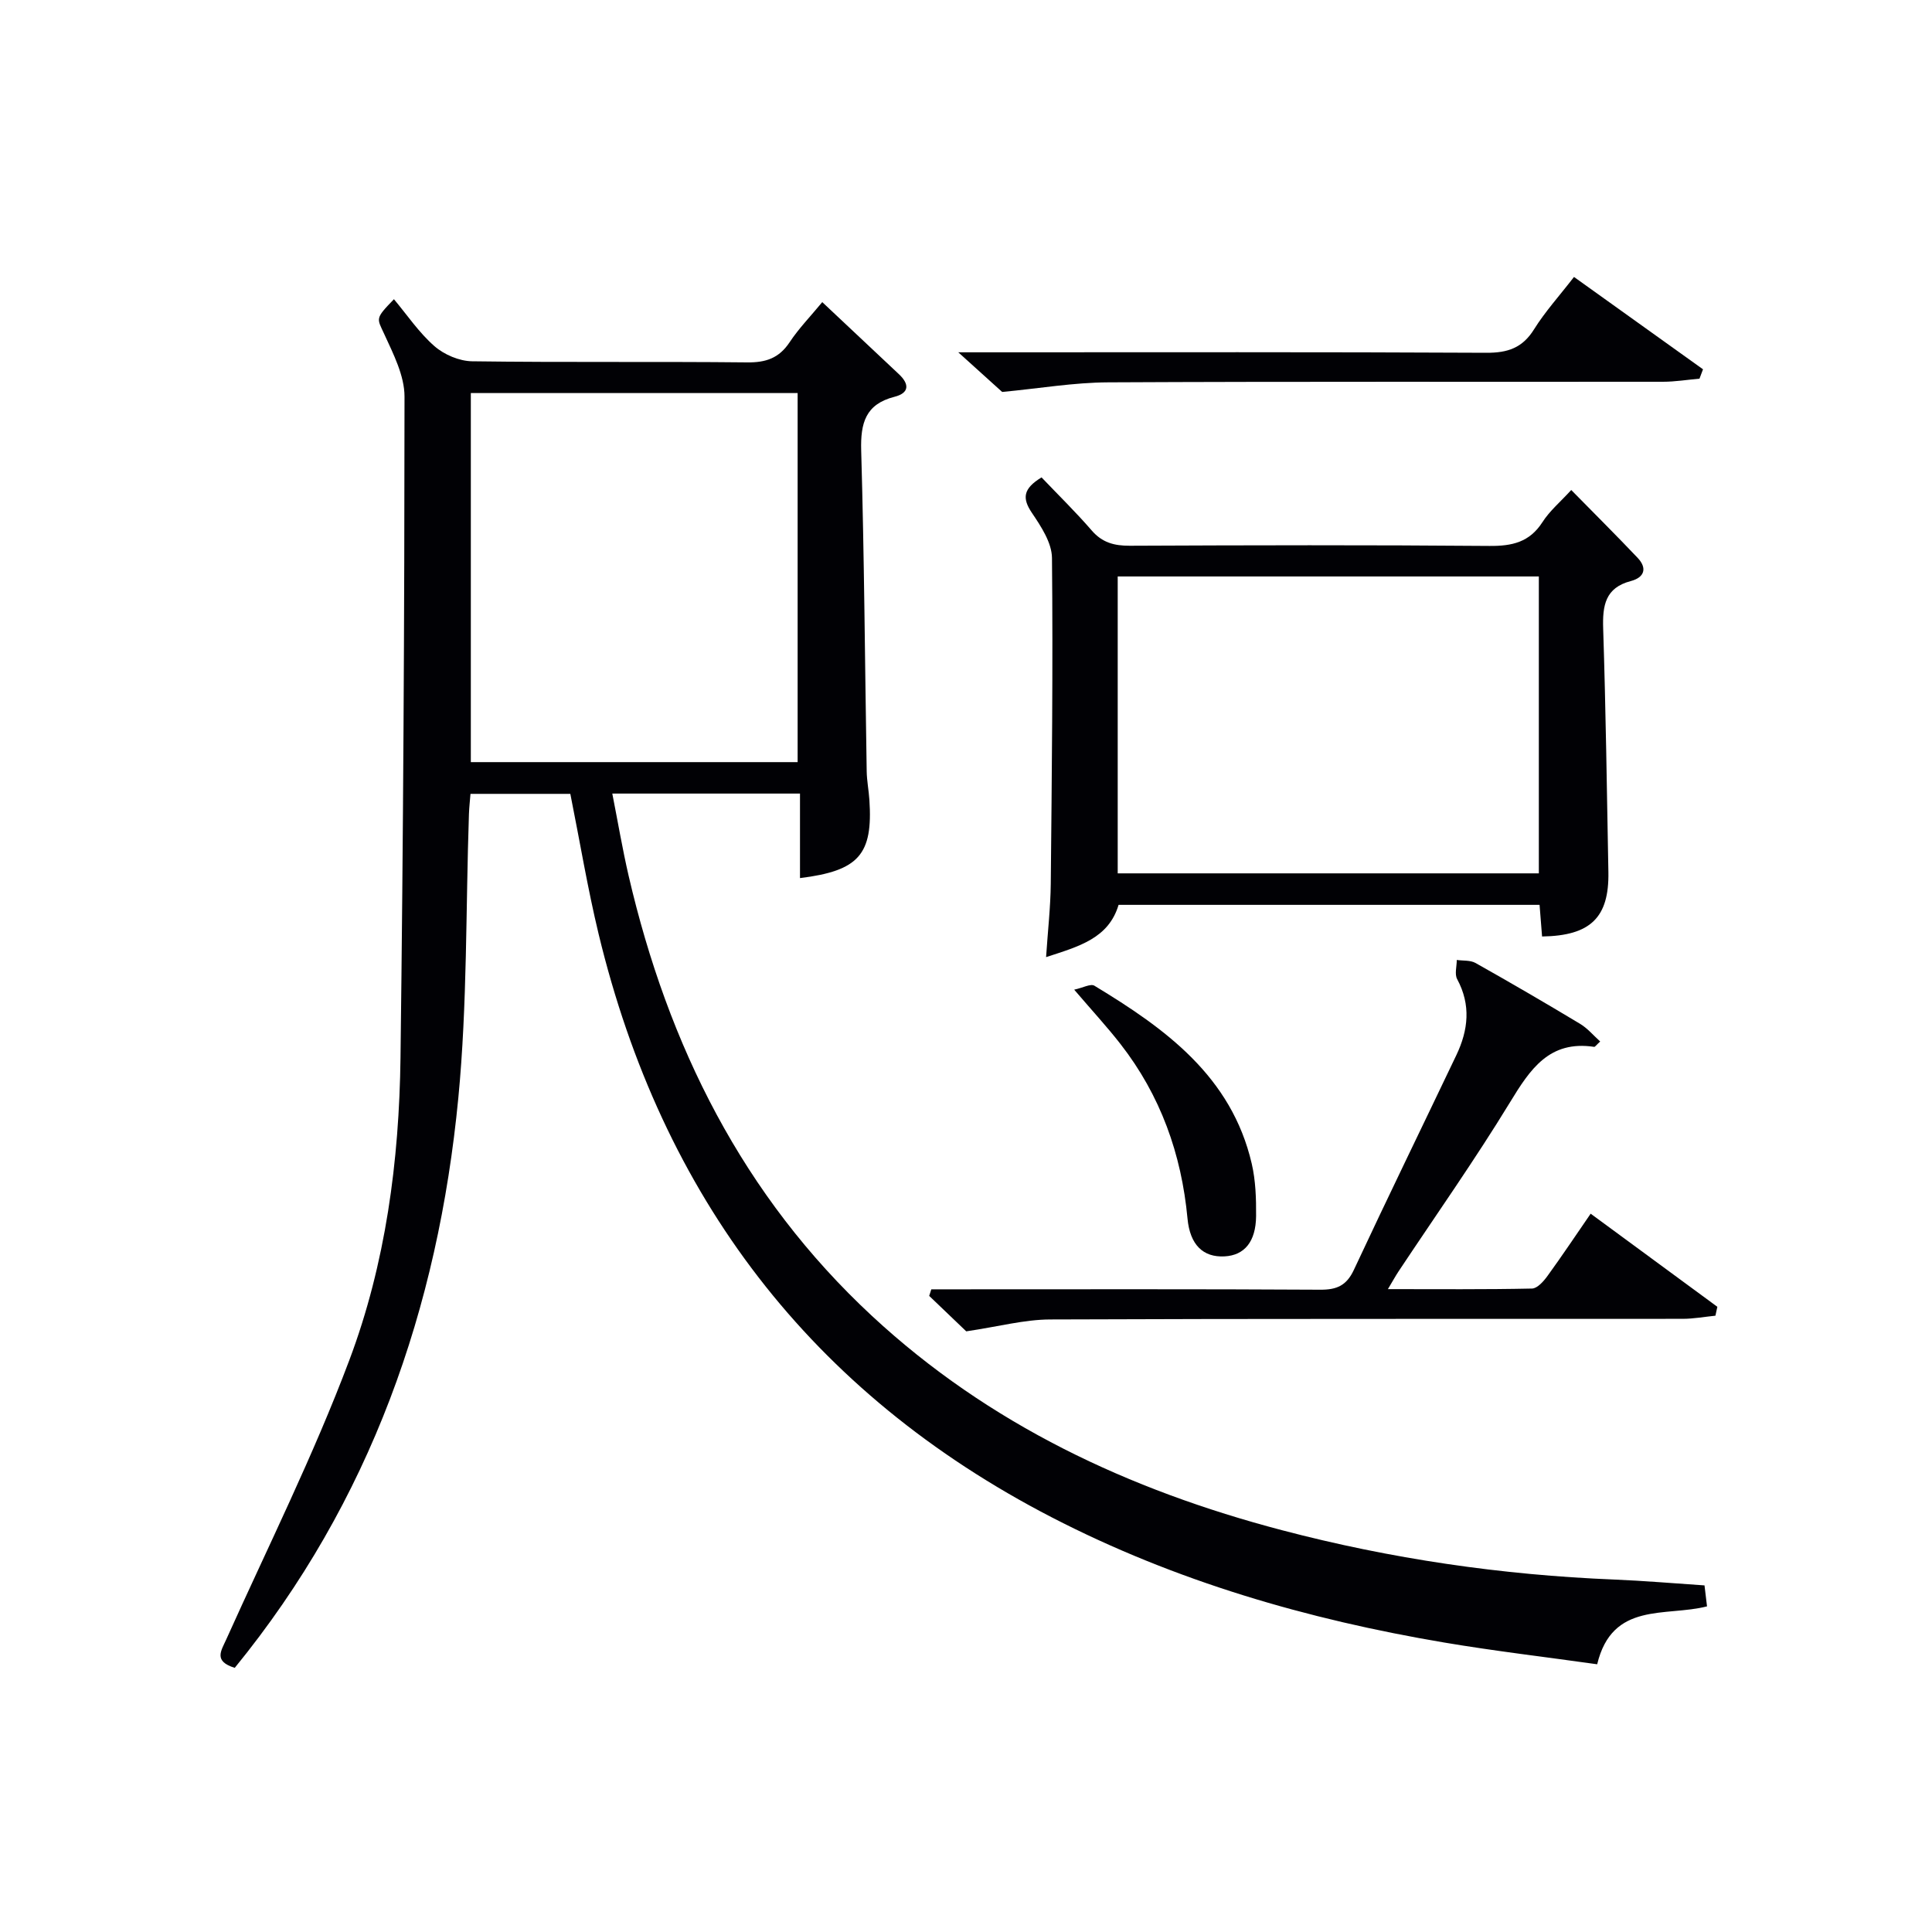 <svg enable-background="new 0 0 400 400" viewBox="0 0 400 400" xmlns="http://www.w3.org/2000/svg"><g fill="#010105"><path d="m48.6 345.31c-4.43-1.38-2.83-3.5-1.75-5.9 8.64-19.21 18.08-38.13 25.48-57.82 7.52-19.99 10.32-41.24 10.59-62.6.57-45.62.82-91.25.83-136.88 0-4.33-2.31-8.83-4.2-12.95-1.52-3.32-1.96-3.12 2.01-7.21 2.76 3.29 5.2 6.94 8.39 9.72 2.01 1.76 5.14 3.09 7.79 3.13 18.99.26 37.99.03 56.98.23 3.87.04 6.58-.89 8.76-4.17 1.9-2.87 4.35-5.38 6.76-8.31 5.5 5.17 10.71 10.05 15.89 14.94 2.15 2.03 2.17 3.87-.93 4.66-6 1.53-7.06 5.42-6.9 11.12.64 22.13.77 44.27 1.14 66.41.03 1.98.43 3.96.56 5.95.74 11.27-2.16 14.66-14.37 16.17 0-5.8 0-11.54 0-17.5-13.08 0-25.51 0-38.86 0 1.15 5.85 2.1 11.47 3.38 17.02 8.15 35.13 23.63 66.28 50.36 91.11 24.23 22.5 53.25 36.06 84.9 44.38 22.54 5.93 45.51 9.28 68.82 10.22 6.13.25 12.25.78 18.67 1.21.17 1.39.33 2.81.52 4.34-8.55 2.2-19.61-1.06-22.74 11.99-10.7-1.51-21.23-2.74-31.66-4.5-28.31-4.78-55.65-12.69-81.28-25.93-49.9-25.79-80.71-66.45-93.81-120.79-2.28-9.47-3.87-19.11-5.85-28.99-6.6 0-13.37 0-20.67 0-.1 1.32-.27 2.74-.32 4.16-.67 19.61-.32 39.32-2.2 58.81-4.2 43.53-18.17 83.52-46.29 117.98zm116.54-187.52c0-25.82 0-51.14 0-76.41-22.85 0-45.24 0-67.66 0v76.41z"/><path d="m215.64 98.84c3.54 3.71 7.12 7.21 10.38 10.98 2.18 2.53 4.67 3.18 7.88 3.17 24.82-.11 49.65-.17 74.47.04 4.69.04 8.3-.76 10.98-4.93 1.49-2.33 3.71-4.19 5.96-6.65 4.74 4.83 9.31 9.37 13.74 14.04 2.05 2.16 1.4 4.07-1.4 4.81-5.32 1.39-5.88 5.08-5.73 9.83.54 16.8.77 33.61 1.08 50.42.17 9.4-3.69 13.19-13.73 13.34-.17-2.09-.33-4.19-.52-6.55-29.11 0-58.04 0-87.16 0-2.07 6.94-8.18 8.6-15.01 10.82.36-5.44.92-10.31.97-15.19.22-22.49.47-44.97.25-67.46-.03-3.14-2.26-6.52-4.15-9.32-2.05-3.03-1.85-5.02 1.99-7.35zm102.96 81.98c0-20.82 0-41.17 0-61.47-29.32 0-58.23 0-87.19 0v61.47z"/><path d="m331.3 215.63c-.79.72-1.06 1.14-1.25 1.11-9.31-1.4-13.27 4.67-17.45 11.53-7.27 11.91-15.33 23.34-23.06 34.98-.62.94-1.16 1.93-2.19 3.65 10.39 0 20.11.09 29.83-.12 1.11-.02 2.42-1.51 3.22-2.62 3.01-4.15 5.86-8.42 8.93-12.88 8.99 6.6 17.61 12.94 26.23 19.28-.13.61-.26 1.22-.4 1.84-2.27.23-4.55.65-6.82.65-43.64.04-87.28-.05-130.92.13-5.34.02-10.67 1.47-17.37 2.46-1.74-1.66-4.7-4.5-7.67-7.34.15-.45.29-.91.44-1.36h5.1c25.15 0 50.3-.07 75.45.08 3.43.02 5.43-.89 6.93-4.1 6.95-14.88 14.15-29.64 21.22-44.46 2.48-5.2 3.05-10.4.17-15.74-.56-1.04-.08-2.63-.08-3.97 1.31.19 2.81.02 3.89.63 7.24 4.07 14.43 8.26 21.55 12.54 1.59.93 2.82 2.42 4.25 3.71z"/><path d="m207.49 81.15c-1.95-1.76-4.9-4.43-9.09-8.21h6.49c34.28 0 68.57-.08 102.85.1 4.41.02 7.47-1 9.87-4.86 2.27-3.64 5.2-6.87 8.27-10.84 8.98 6.43 17.84 12.77 26.71 19.12-.24.65-.48 1.3-.73 1.94-2.52.22-5.05.64-7.57.64-38.28.04-76.55-.07-114.83.12-7.13.03-14.26 1.26-21.97 1.99z"/><path d="m222.4 204.9c1.81-.39 3.41-1.29 4.18-.82 14.68 8.88 28.38 18.76 32.58 36.85.81 3.5.93 7.22.9 10.84-.05 5.34-2.43 8.13-6.52 8.35-4.44.24-7.17-2.38-7.68-7.84-1.25-13.36-5.6-25.51-13.88-36.13-2.75-3.53-5.79-6.82-9.58-11.25z"/></g></svg>